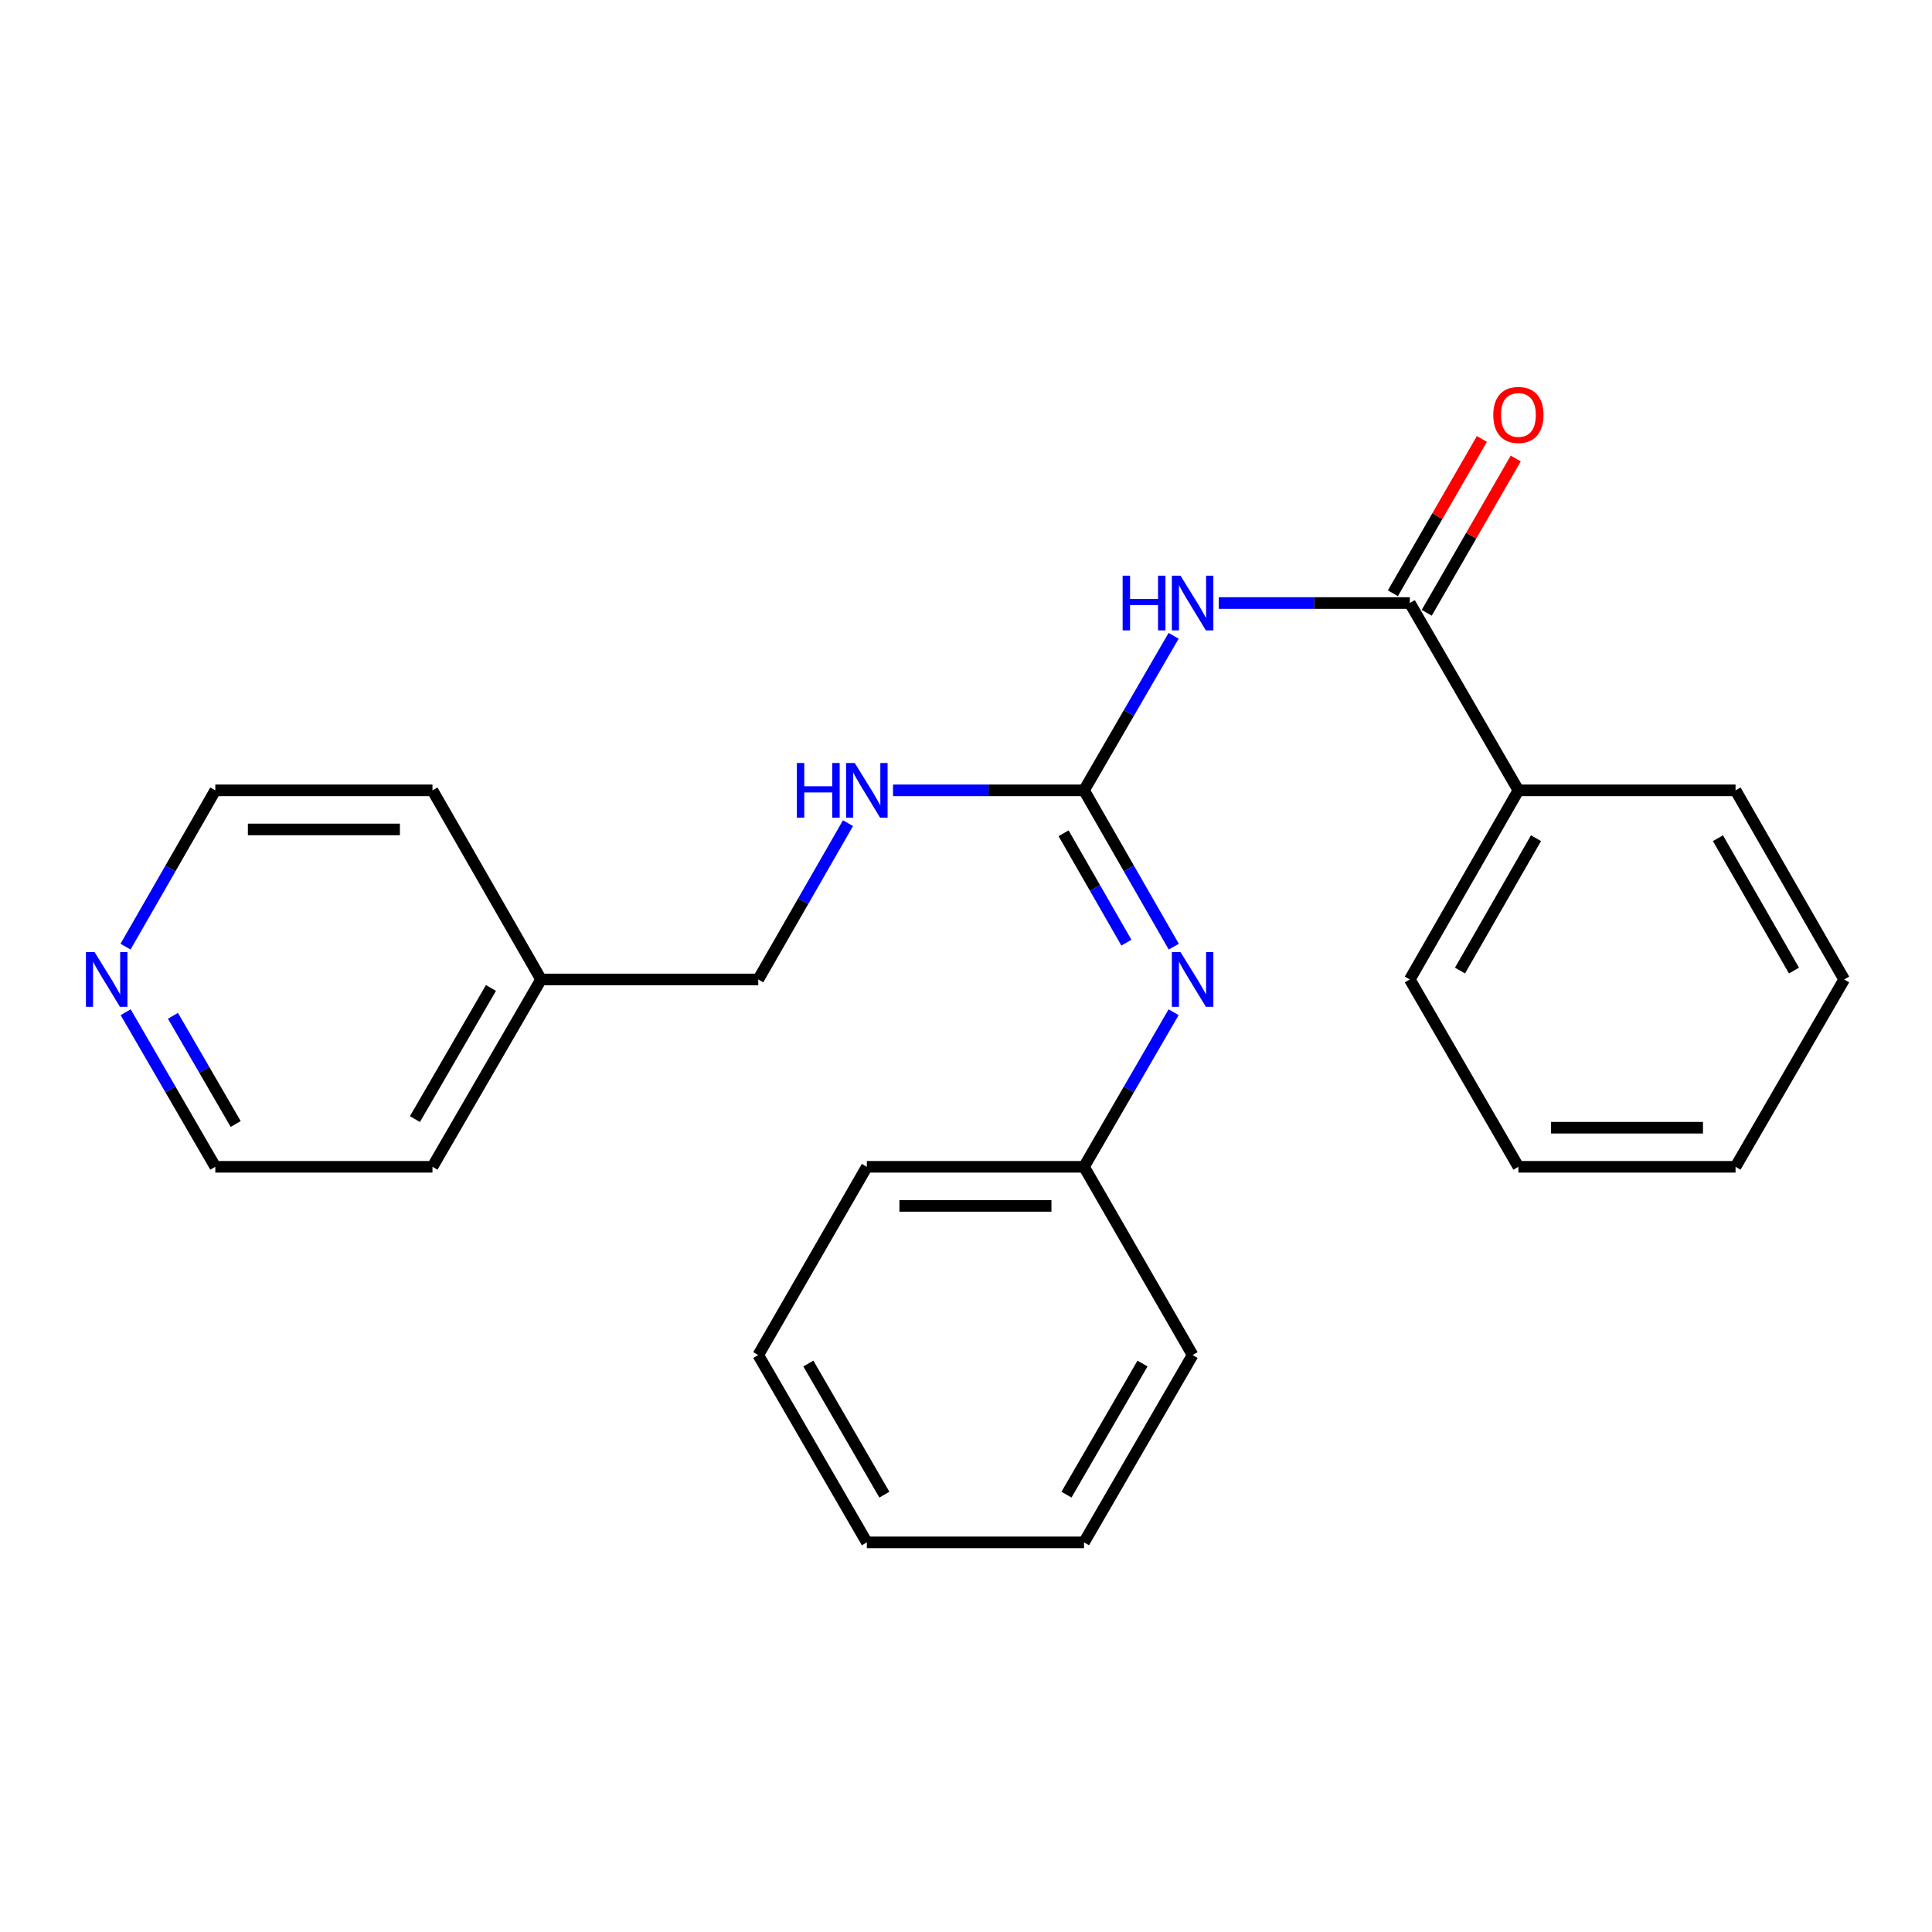 <?xml version='1.0' encoding='iso-8859-1'?>
<svg version='1.1' baseProfile='full'
              xmlns='http://www.w3.org/2000/svg'
                      xmlns:rdkit='http://www.rdkit.org/xml'
                      xmlns:xlink='http://www.w3.org/1999/xlink'
                  xml:space='preserve'
width='1000px' height='1000px' viewBox='0 0 1000 1000'>
<!-- END OF HEADER -->
<rect style='opacity:1.0;fill:#FFFFFF;stroke:none' width='1000' height='1000' x='0' y='0'> </rect>
<path class='bond-0' d='M 607.459,329.09 L 584.273,369.086' style='fill:none;fill-rule:evenodd;stroke:#0000FF;stroke-width:6px;stroke-linecap:butt;stroke-linejoin:miter;stroke-opacity:1' />
<path class='bond-0' d='M 584.273,369.086 L 561.086,409.082' style='fill:none;fill-rule:evenodd;stroke:#000000;stroke-width:6px;stroke-linecap:butt;stroke-linejoin:miter;stroke-opacity:1' />
<path class='bond-1' d='M 630.842,312.128 L 680.278,312.128' style='fill:none;fill-rule:evenodd;stroke:#0000FF;stroke-width:6px;stroke-linecap:butt;stroke-linejoin:miter;stroke-opacity:1' />
<path class='bond-1' d='M 680.278,312.128 L 729.713,312.128' style='fill:none;fill-rule:evenodd;stroke:#000000;stroke-width:6px;stroke-linecap:butt;stroke-linejoin:miter;stroke-opacity:1' />
<path class='bond-2' d='M 561.086,409.082 L 584.314,449.535' style='fill:none;fill-rule:evenodd;stroke:#000000;stroke-width:6px;stroke-linecap:butt;stroke-linejoin:miter;stroke-opacity:1' />
<path class='bond-2' d='M 584.314,449.535 L 607.541,489.987' style='fill:none;fill-rule:evenodd;stroke:#0000FF;stroke-width:6px;stroke-linecap:butt;stroke-linejoin:miter;stroke-opacity:1' />
<path class='bond-2' d='M 550.508,431.293 L 566.767,459.61' style='fill:none;fill-rule:evenodd;stroke:#000000;stroke-width:6px;stroke-linecap:butt;stroke-linejoin:miter;stroke-opacity:1' />
<path class='bond-2' d='M 566.767,459.61 L 583.026,487.927' style='fill:none;fill-rule:evenodd;stroke:#0000FF;stroke-width:6px;stroke-linecap:butt;stroke-linejoin:miter;stroke-opacity:1' />
<path class='bond-3' d='M 561.086,409.082 L 511.656,409.082' style='fill:none;fill-rule:evenodd;stroke:#000000;stroke-width:6px;stroke-linecap:butt;stroke-linejoin:miter;stroke-opacity:1' />
<path class='bond-3' d='M 511.656,409.082 L 462.226,409.082' style='fill:none;fill-rule:evenodd;stroke:#0000FF;stroke-width:6px;stroke-linecap:butt;stroke-linejoin:miter;stroke-opacity:1' />
<path class='bond-4' d='M 738.477,317.183 L 761.511,277.251' style='fill:none;fill-rule:evenodd;stroke:#000000;stroke-width:6px;stroke-linecap:butt;stroke-linejoin:miter;stroke-opacity:1' />
<path class='bond-4' d='M 761.511,277.251 L 784.546,237.318' style='fill:none;fill-rule:evenodd;stroke:#FF0000;stroke-width:6px;stroke-linecap:butt;stroke-linejoin:miter;stroke-opacity:1' />
<path class='bond-4' d='M 720.95,307.073 L 743.984,267.141' style='fill:none;fill-rule:evenodd;stroke:#000000;stroke-width:6px;stroke-linecap:butt;stroke-linejoin:miter;stroke-opacity:1' />
<path class='bond-4' d='M 743.984,267.141 L 767.019,227.208' style='fill:none;fill-rule:evenodd;stroke:#FF0000;stroke-width:6px;stroke-linecap:butt;stroke-linejoin:miter;stroke-opacity:1' />
<path class='bond-5' d='M 729.713,312.128 L 785.919,409.082' style='fill:none;fill-rule:evenodd;stroke:#000000;stroke-width:6px;stroke-linecap:butt;stroke-linejoin:miter;stroke-opacity:1' />
<path class='bond-7' d='M 607.46,523.931 L 584.273,563.933' style='fill:none;fill-rule:evenodd;stroke:#0000FF;stroke-width:6px;stroke-linecap:butt;stroke-linejoin:miter;stroke-opacity:1' />
<path class='bond-7' d='M 584.273,563.933 L 561.086,603.934' style='fill:none;fill-rule:evenodd;stroke:#000000;stroke-width:6px;stroke-linecap:butt;stroke-linejoin:miter;stroke-opacity:1' />
<path class='bond-8' d='M 438.925,426.064 L 415.698,466.517' style='fill:none;fill-rule:evenodd;stroke:#0000FF;stroke-width:6px;stroke-linecap:butt;stroke-linejoin:miter;stroke-opacity:1' />
<path class='bond-8' d='M 415.698,466.517 L 392.471,506.969' style='fill:none;fill-rule:evenodd;stroke:#000000;stroke-width:6px;stroke-linecap:butt;stroke-linejoin:miter;stroke-opacity:1' />
<path class='bond-12' d='M 785.919,409.082 L 729.713,506.969' style='fill:none;fill-rule:evenodd;stroke:#000000;stroke-width:6px;stroke-linecap:butt;stroke-linejoin:miter;stroke-opacity:1' />
<path class='bond-12' d='M 795.035,433.841 L 755.691,502.361' style='fill:none;fill-rule:evenodd;stroke:#000000;stroke-width:6px;stroke-linecap:butt;stroke-linejoin:miter;stroke-opacity:1' />
<path class='bond-13' d='M 785.919,409.082 L 898.318,409.082' style='fill:none;fill-rule:evenodd;stroke:#000000;stroke-width:6px;stroke-linecap:butt;stroke-linejoin:miter;stroke-opacity:1' />
<path class='bond-6' d='M 65.053,523.931 L 88.249,563.933' style='fill:none;fill-rule:evenodd;stroke:#0000FF;stroke-width:6px;stroke-linecap:butt;stroke-linejoin:miter;stroke-opacity:1' />
<path class='bond-6' d='M 88.249,563.933 L 111.445,603.934' style='fill:none;fill-rule:evenodd;stroke:#000000;stroke-width:6px;stroke-linecap:butt;stroke-linejoin:miter;stroke-opacity:1' />
<path class='bond-6' d='M 89.516,525.782 L 105.753,553.783' style='fill:none;fill-rule:evenodd;stroke:#0000FF;stroke-width:6px;stroke-linecap:butt;stroke-linejoin:miter;stroke-opacity:1' />
<path class='bond-6' d='M 105.753,553.783 L 121.99,581.784' style='fill:none;fill-rule:evenodd;stroke:#000000;stroke-width:6px;stroke-linecap:butt;stroke-linejoin:miter;stroke-opacity:1' />
<path class='bond-25' d='M 64.972,489.987 L 88.208,449.535' style='fill:none;fill-rule:evenodd;stroke:#0000FF;stroke-width:6px;stroke-linecap:butt;stroke-linejoin:miter;stroke-opacity:1' />
<path class='bond-25' d='M 88.208,449.535 L 111.445,409.082' style='fill:none;fill-rule:evenodd;stroke:#000000;stroke-width:6px;stroke-linecap:butt;stroke-linejoin:miter;stroke-opacity:1' />
<path class='bond-16' d='M 561.086,603.934 L 448.676,603.934' style='fill:none;fill-rule:evenodd;stroke:#000000;stroke-width:6px;stroke-linecap:butt;stroke-linejoin:miter;stroke-opacity:1' />
<path class='bond-16' d='M 544.225,624.168 L 465.538,624.168' style='fill:none;fill-rule:evenodd;stroke:#000000;stroke-width:6px;stroke-linecap:butt;stroke-linejoin:miter;stroke-opacity:1' />
<path class='bond-17' d='M 561.086,603.934 L 617.292,701.372' style='fill:none;fill-rule:evenodd;stroke:#000000;stroke-width:6px;stroke-linecap:butt;stroke-linejoin:miter;stroke-opacity:1' />
<path class='bond-9' d='M 392.471,506.969 L 280.049,506.969' style='fill:none;fill-rule:evenodd;stroke:#000000;stroke-width:6px;stroke-linecap:butt;stroke-linejoin:miter;stroke-opacity:1' />
<path class='bond-14' d='M 280.049,506.969 L 223.844,409.082' style='fill:none;fill-rule:evenodd;stroke:#000000;stroke-width:6px;stroke-linecap:butt;stroke-linejoin:miter;stroke-opacity:1' />
<path class='bond-15' d='M 280.049,506.969 L 223.844,603.934' style='fill:none;fill-rule:evenodd;stroke:#000000;stroke-width:6px;stroke-linecap:butt;stroke-linejoin:miter;stroke-opacity:1' />
<path class='bond-15' d='M 254.113,511.367 L 214.769,579.243' style='fill:none;fill-rule:evenodd;stroke:#000000;stroke-width:6px;stroke-linecap:butt;stroke-linejoin:miter;stroke-opacity:1' />
<path class='bond-10' d='M 111.445,409.082 L 223.844,409.082' style='fill:none;fill-rule:evenodd;stroke:#000000;stroke-width:6px;stroke-linecap:butt;stroke-linejoin:miter;stroke-opacity:1' />
<path class='bond-10' d='M 128.305,429.316 L 206.984,429.316' style='fill:none;fill-rule:evenodd;stroke:#000000;stroke-width:6px;stroke-linecap:butt;stroke-linejoin:miter;stroke-opacity:1' />
<path class='bond-11' d='M 111.445,603.934 L 223.844,603.934' style='fill:none;fill-rule:evenodd;stroke:#000000;stroke-width:6px;stroke-linecap:butt;stroke-linejoin:miter;stroke-opacity:1' />
<path class='bond-18' d='M 729.713,506.969 L 785.919,603.934' style='fill:none;fill-rule:evenodd;stroke:#000000;stroke-width:6px;stroke-linecap:butt;stroke-linejoin:miter;stroke-opacity:1' />
<path class='bond-19' d='M 898.318,409.082 L 954.545,506.969' style='fill:none;fill-rule:evenodd;stroke:#000000;stroke-width:6px;stroke-linecap:butt;stroke-linejoin:miter;stroke-opacity:1' />
<path class='bond-19' d='M 889.207,433.844 L 928.566,502.364' style='fill:none;fill-rule:evenodd;stroke:#000000;stroke-width:6px;stroke-linecap:butt;stroke-linejoin:miter;stroke-opacity:1' />
<path class='bond-20' d='M 448.676,603.934 L 392.471,701.372' style='fill:none;fill-rule:evenodd;stroke:#000000;stroke-width:6px;stroke-linecap:butt;stroke-linejoin:miter;stroke-opacity:1' />
<path class='bond-21' d='M 617.292,701.372 L 561.086,798.326' style='fill:none;fill-rule:evenodd;stroke:#000000;stroke-width:6px;stroke-linecap:butt;stroke-linejoin:miter;stroke-opacity:1' />
<path class='bond-21' d='M 591.356,705.767 L 552.012,773.635' style='fill:none;fill-rule:evenodd;stroke:#000000;stroke-width:6px;stroke-linecap:butt;stroke-linejoin:miter;stroke-opacity:1' />
<path class='bond-24' d='M 785.919,603.934 L 898.318,603.934' style='fill:none;fill-rule:evenodd;stroke:#000000;stroke-width:6px;stroke-linecap:butt;stroke-linejoin:miter;stroke-opacity:1' />
<path class='bond-24' d='M 802.778,583.701 L 881.458,583.701' style='fill:none;fill-rule:evenodd;stroke:#000000;stroke-width:6px;stroke-linecap:butt;stroke-linejoin:miter;stroke-opacity:1' />
<path class='bond-22' d='M 954.545,506.969 L 898.318,603.934' style='fill:none;fill-rule:evenodd;stroke:#000000;stroke-width:6px;stroke-linecap:butt;stroke-linejoin:miter;stroke-opacity:1' />
<path class='bond-26' d='M 392.471,701.372 L 448.676,798.326' style='fill:none;fill-rule:evenodd;stroke:#000000;stroke-width:6px;stroke-linecap:butt;stroke-linejoin:miter;stroke-opacity:1' />
<path class='bond-26' d='M 418.407,705.767 L 457.75,773.635' style='fill:none;fill-rule:evenodd;stroke:#000000;stroke-width:6px;stroke-linecap:butt;stroke-linejoin:miter;stroke-opacity:1' />
<path class='bond-23' d='M 561.086,798.326 L 448.676,798.326' style='fill:none;fill-rule:evenodd;stroke:#000000;stroke-width:6px;stroke-linecap:butt;stroke-linejoin:miter;stroke-opacity:1' />
<path  class='atom-0' d='M 581.072 297.968
L 584.912 297.968
L 584.912 310.008
L 599.392 310.008
L 599.392 297.968
L 603.232 297.968
L 603.232 326.288
L 599.392 326.288
L 599.392 313.208
L 584.912 313.208
L 584.912 326.288
L 581.072 326.288
L 581.072 297.968
' fill='#0000FF'/>
<path  class='atom-0' d='M 611.032 297.968
L 620.312 312.968
Q 621.232 314.448, 622.712 317.128
Q 624.192 319.808, 624.272 319.968
L 624.272 297.968
L 628.032 297.968
L 628.032 326.288
L 624.152 326.288
L 614.192 309.888
Q 613.032 307.968, 611.792 305.768
Q 610.592 303.568, 610.232 302.888
L 610.232 326.288
L 606.552 326.288
L 606.552 297.968
L 611.032 297.968
' fill='#0000FF'/>
<path  class='atom-3' d='M 611.032 492.809
L 620.312 507.809
Q 621.232 509.289, 622.712 511.969
Q 624.192 514.649, 624.272 514.809
L 624.272 492.809
L 628.032 492.809
L 628.032 521.129
L 624.152 521.129
L 614.192 504.729
Q 613.032 502.809, 611.792 500.609
Q 610.592 498.409, 610.232 497.729
L 610.232 521.129
L 606.552 521.129
L 606.552 492.809
L 611.032 492.809
' fill='#0000FF'/>
<path  class='atom-4' d='M 412.456 394.922
L 416.296 394.922
L 416.296 406.962
L 430.776 406.962
L 430.776 394.922
L 434.616 394.922
L 434.616 423.242
L 430.776 423.242
L 430.776 410.162
L 416.296 410.162
L 416.296 423.242
L 412.456 423.242
L 412.456 394.922
' fill='#0000FF'/>
<path  class='atom-4' d='M 442.416 394.922
L 451.696 409.922
Q 452.616 411.402, 454.096 414.082
Q 455.576 416.762, 455.656 416.922
L 455.656 394.922
L 459.416 394.922
L 459.416 423.242
L 455.536 423.242
L 445.576 406.842
Q 444.416 404.922, 443.176 402.722
Q 441.976 400.522, 441.616 399.842
L 441.616 423.242
L 437.936 423.242
L 437.936 394.922
L 442.416 394.922
' fill='#0000FF'/>
<path  class='atom-5' d='M 772.919 214.771
Q 772.919 207.971, 776.279 204.171
Q 779.639 200.371, 785.919 200.371
Q 792.199 200.371, 795.559 204.171
Q 798.919 207.971, 798.919 214.771
Q 798.919 221.651, 795.519 225.571
Q 792.119 229.451, 785.919 229.451
Q 779.679 229.451, 776.279 225.571
Q 772.919 221.691, 772.919 214.771
M 785.919 226.251
Q 790.239 226.251, 792.559 223.371
Q 794.919 220.451, 794.919 214.771
Q 794.919 209.211, 792.559 206.411
Q 790.239 203.571, 785.919 203.571
Q 781.599 203.571, 779.239 206.371
Q 776.919 209.171, 776.919 214.771
Q 776.919 220.491, 779.239 223.371
Q 781.599 226.251, 785.919 226.251
' fill='#FF0000'/>
<path  class='atom-7' d='M 48.957 492.809
L 58.237 507.809
Q 59.157 509.289, 60.637 511.969
Q 62.117 514.649, 62.197 514.809
L 62.197 492.809
L 65.957 492.809
L 65.957 521.129
L 62.077 521.129
L 52.117 504.729
Q 50.957 502.809, 49.717 500.609
Q 48.517 498.409, 48.157 497.729
L 48.157 521.129
L 44.477 521.129
L 44.477 492.809
L 48.957 492.809
' fill='#0000FF'/>
</svg>
